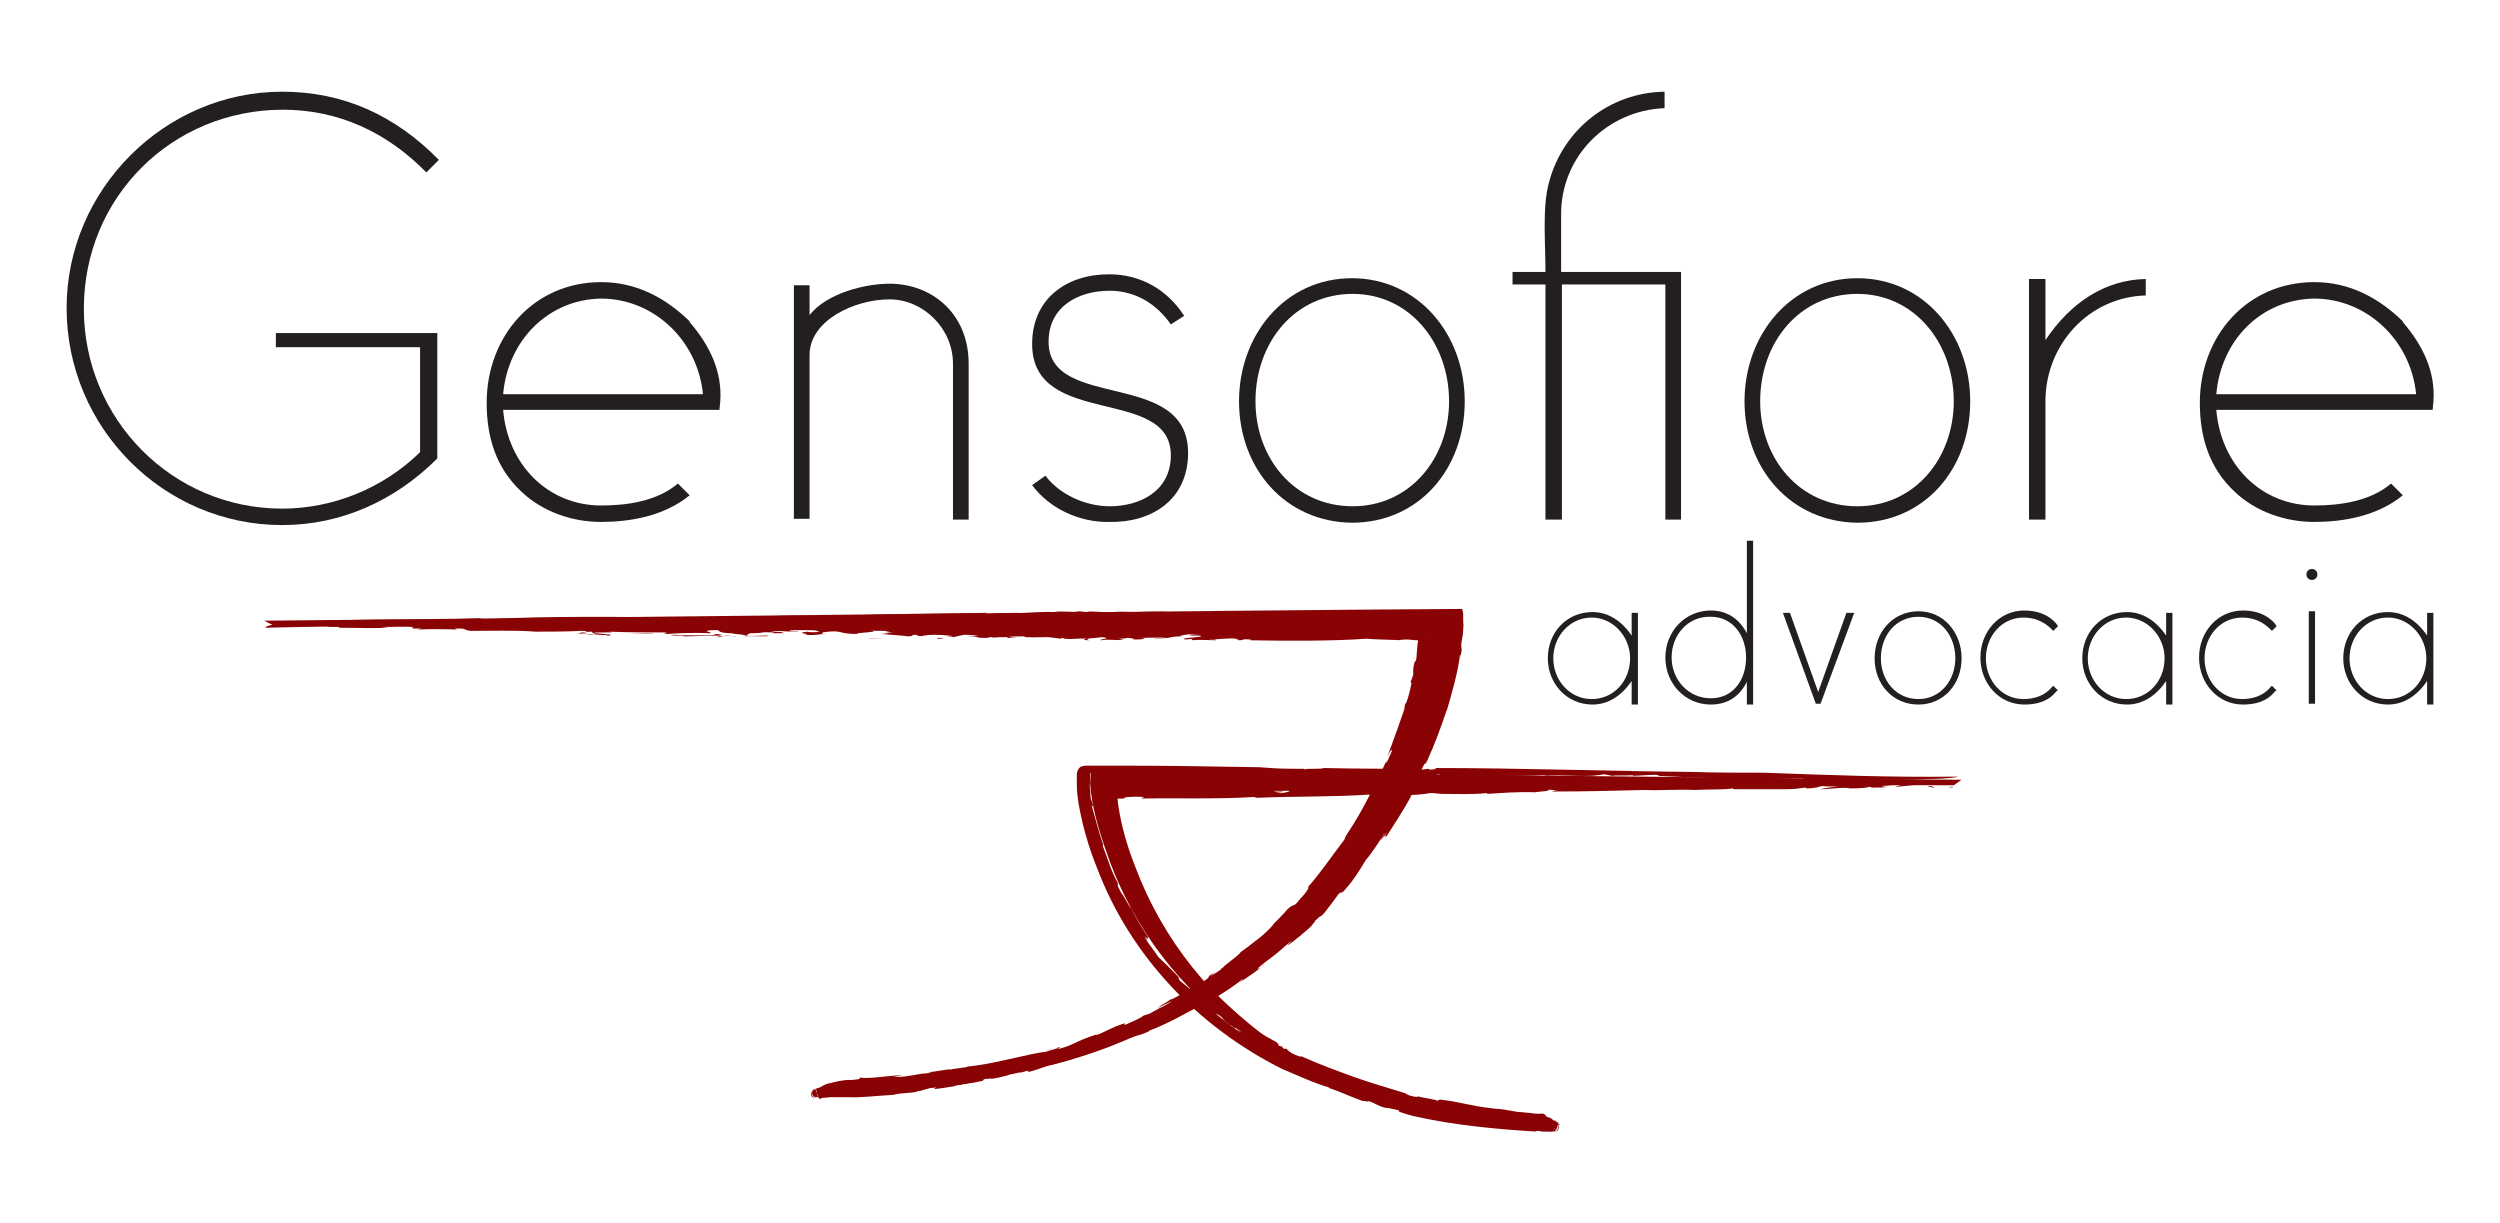 <?xml version="1.0" encoding="utf-8"?>
<!-- Generator: Adobe Illustrator 22.0.0, SVG Export Plug-In . SVG Version: 6.00 Build 0)  -->
<svg version="1.1" id="Layer_1" xmlns="http://www.w3.org/2000/svg" xmlns:xlink="http://www.w3.org/1999/xlink" x="0px" y="0px"
	 viewBox="0 0 319 156" style="enable-background:new 0 0 319 156;" xml:space="preserve">
<style type="text/css">
	.st0{fill:#231F20;}
	.st1{fill:none;}
	.st2{fill:#8A0304;}
</style>
<g>
	<g>
		<path class="st0" d="M8.5,39.3C8.5,24.2,21,11.7,36,11.7c7.8,0,14.4,3,20,8.7l-1.6,1.6c-5.1-5.2-11.3-8-18.3-8
			c-14.1,0-25.4,11.1-25.4,25.4c0,14.1,11.3,25.5,25.3,25.5c6.5,0,12.9-2.6,17.6-7.2V44.3H35.2v-1.8h20.6v16
			C50.4,63.9,43.5,67,36,67C20.9,67,8.5,54.6,8.5,39.3z"/>
		<path class="st0" d="M91.8,52.3H64.2c0.6,7.1,5.8,12.2,12.5,12.2c3.2,0,7.1-0.5,9.8-2.8l1.5,1.5c-3.3,2.7-7.7,3.4-11.3,3.4
			c-3.7,0-7.5-1.3-10.2-3.9c-3.2-3-4.4-6.9-4.4-11.3c0-8.5,6-15.4,14.6-15.4c4.4,0,8.1,1.9,11.3,5v0.1c2.6,3,4.2,6.4,3.9,10.2
			L91.8,52.3z M64.2,50.3h25.5c-0.7-7-6.4-12.2-13-12.2C70,38.2,64.8,43.4,64.2,50.3z"/>
		<path class="st0" d="M121.6,66.3V46.4c0-4.5-3.8-8.2-8.1-8.2c-4.5,0-10.2,2.7-10.2,7.1v20.9h-2V36.4h2v3.8c2.3-2.9,7.3-4,10.2-4
			c5.4,0,10.1,3.8,10.1,10.2v19.9H121.6z"/>
		<path class="st0" d="M131.7,61.9l1.7-1.2c1.8,2.4,5.1,3.9,8.2,3.9c3.8,0,7.8-1.9,7.8-6.5c0-8.9-17.7-3.4-17.7-14.2
			c0-5.8,4.4-8.9,9.8-8.9c4,0,7.4,1.9,9.6,5.3l-1.7,1.1c-1.8-2.6-4.5-4.3-7.8-4.3c-4,0-7.8,2-7.8,6.5c0,8.9,17.8,3.4,17.8,14.2
			c0,6-4.7,8.9-10,8.8C137.8,66.7,133.9,64.9,131.7,61.9z"/>
		<path class="st0" d="M158.1,51.2c0-8.5,5.9-15.7,14.4-15.7c8.5,0,14.4,7.2,14.4,15.7c0,8.7-5.9,15.5-14.4,15.5
			C164,66.6,158.1,59.8,158.1,51.2z M160.2,51.2c0,7.3,5,13.4,12.4,13.4c7.3,0,12.3-6.1,12.3-13.4c0-7.4-5-13.7-12.3-13.7
			C165.2,37.5,160.2,43.7,160.2,51.2z"/>
		<path class="st0" d="M212.5,66.3v-30h-13.2v30h-2.1v-30H193v-1.6h4.2c0-2-0.1-3.9-0.1-5.8c0-2.1,0.1-4.1,0.6-5.8
			c1.8-6.6,7.7-11.3,14.7-11.4v2.1c-7.4,0.3-13.2,6.2-13.2,13.5v7.4h15.3v31.6H212.5z"/>
		<path class="st0" d="M222.6,51.2c0-8.5,5.9-15.7,14.4-15.7c8.5,0,14.4,7.2,14.4,15.7c0,8.7-5.9,15.5-14.4,15.5
			C228.5,66.6,222.6,59.8,222.6,51.2z M224.6,51.2c0,7.3,5,13.4,12.4,13.4c7.3,0,12.3-6.1,12.3-13.4c0-7.4-5-13.7-12.3-13.7
			C229.6,37.5,224.6,43.7,224.6,51.2z"/>
		<path class="st0" d="M261,66.3h-2.1V35.6h2.1v7.8c3.2-4.8,7.6-7.7,12.8-7.8v2.1c-7.3,0.2-12.8,6.3-12.8,13.5V66.3z"/>
		<path class="st0" d="M310.4,52.3h-27.6c0.6,7.1,5.8,12.2,12.5,12.2c3.2,0,7.1-0.5,9.8-2.8l1.5,1.5c-3.3,2.7-7.7,3.4-11.3,3.4
			c-3.7,0-7.5-1.3-10.2-3.9c-3.2-3-4.4-6.9-4.4-11.3c0-8.5,6-15.4,14.6-15.4c4.4,0,8.1,1.9,11.3,5v0.1c2.6,3,4.2,6.4,3.9,10.2
			L310.4,52.3z M282.8,50.3h25.5c-0.7-7-6.4-12.2-13-12.2C288.5,38.2,283.4,43.4,282.8,50.3z"/>
	</g>
	<g>
		<path class="st0" d="M208.2,89.8v-2.9c-1.3,1.9-3,3-5,3c-3.3,0-5.7-2.7-5.7-5.9c0-3.3,2.4-5.9,5.7-5.9c2,0,3.7,1.1,5,3v-2.9h0.8
			v11.7H208.2z M198.2,84c0,2.8,2.1,5.2,4.9,5.2c2.8,0,4.9-2.3,4.9-5.2c0-2.8-2.2-5.2-4.9-5.2C200.3,78.8,198.2,81.2,198.2,84z"/>
		<path class="st0" d="M222.9,89.8V87c-1,2-2.6,2.9-4.6,2.9c-3.3,0-5.8-2.7-5.8-6c0-3.3,2.5-6,5.8-6c2,0,3.6,1,4.6,2.9V69h0.8v20.9
			H222.9z M213.3,83.9c0,2.8,2.1,5.2,5,5.2c2.9,0,4.5-2.4,4.5-5.2c0-2.8-1.7-5.2-4.5-5.2C215.4,78.6,213.3,81,213.3,83.9z"/>
		<path class="st0" d="M232.3,89.8h-0.6l-4.2-11.6h0.9l3.6,10.1l3.6-10.1h1L232.3,89.8z"/>
		<path class="st0" d="M239.2,84c0-3.3,2.3-6,5.6-6c3.3,0,5.5,2.8,5.5,6c0,3.3-2.3,5.9-5.5,5.9C241.5,89.9,239.2,87.3,239.2,84z
			 M240,84c0,2.8,1.9,5.2,4.8,5.2c2.8,0,4.7-2.4,4.7-5.2c0-2.9-1.9-5.3-4.7-5.3C241.9,78.7,240,81.1,240,84z"/>
		<path class="st0" d="M262.4,88.2c-1,1.3-2.5,1.7-4.1,1.7c-3.2,0-5.6-2.7-5.6-6c0-3.3,2.4-6,5.6-6c1.6,0,3.1,0.5,4.1,1.7l0.2,0.3
			l-0.6,0.6l-0.2-0.2c-1-1-2.2-1.5-3.6-1.5c-2.8,0-4.8,2.4-4.8,5.2c0,2.8,2,5.2,4.8,5.2c1.3,0,2.7-0.4,3.6-1.5l0.2-0.2l0.6,0.6
			L262.4,88.2z"/>
		<path class="st0" d="M276.4,89.8v-2.9c-1.3,1.9-3,3-5,3c-3.3,0-5.7-2.7-5.7-5.9c0-3.3,2.4-5.9,5.7-5.9c2,0,3.7,1.1,5,3v-2.9h0.8
			v11.7H276.4z M266.4,84c0,2.8,2.1,5.2,4.9,5.2c2.8,0,4.9-2.3,4.9-5.2c0-2.8-2.2-5.2-4.9-5.2C268.5,78.8,266.4,81.2,266.4,84z"/>
		<path class="st0" d="M290.3,88.2c-1,1.3-2.5,1.7-4.1,1.7c-3.2,0-5.6-2.7-5.6-6c0-3.3,2.4-6,5.6-6c1.6,0,3.1,0.5,4.1,1.7l0.2,0.3
			l-0.6,0.6l-0.2-0.2c-1-1-2.2-1.5-3.6-1.5c-2.8,0-4.8,2.4-4.8,5.2c0,2.8,2,5.2,4.8,5.2c1.3,0,2.7-0.4,3.6-1.5l0.2-0.2l0.6,0.6
			L290.3,88.2z"/>
		<path class="st0" d="M294.3,73.3c0-0.4,0.3-0.7,0.7-0.7c0.4,0,0.7,0.3,0.7,0.7c0,0.4-0.3,0.7-0.7,0.7
			C294.6,74,294.3,73.7,294.3,73.3z M294.6,89.8V78h0.8v11.8H294.6z"/>
		<path class="st0" d="M309.7,89.8v-2.9c-1.3,1.9-3,3-5,3c-3.3,0-5.7-2.7-5.7-5.9c0-3.3,2.4-5.9,5.7-5.9c2,0,3.7,1.1,5,3v-2.9h0.8
			v11.7H309.7z M299.8,84c0,2.8,2.1,5.2,4.9,5.2c2.8,0,4.9-2.3,4.9-5.2c0-2.8-2.2-5.2-4.9-5.2C301.9,78.8,299.8,81.2,299.8,84z"/>
	</g>
	<g>
		<g>
			<g>
				<g>
					<path class="st1" d="M184.2,80.4c0,0-4,56.3-78,58.5"/>
				</g>
				<g>
					<g>
						<path class="st2" d="M184.5,80.7c0-0.4-0.1,0.2,0-0.3C184.5,80.5,184.5,80.5,184.5,80.7z"/>
					</g>
					<g>
						<path class="st2" d="M107.6,139c1.2-0.4,2.9-0.1,4.3-0.5c0.2,0,0,0.2,0.3,0.1c1.3-0.4,3.4-0.4,5.1-0.4l-0.1,0.1
							c0.3,0,0.7-0.2,1-0.2c0,0-0.1,0.1,0,0.1c0.1-0.1,0.6-0.1,0.7-0.2c0.1,0,0.1,0.1,0.3,0.2l0.2-0.2c0.5-0.4,1.3-0.2,1.9-0.4
							c0,0-0.1,0.1,0,0.1c1.1-0.3,2.5-0.6,3.8-0.9c0,0.1-0.1,0.2,0,0.2c0-0.1,0.4-0.3,0.8-0.4c0.2,0.1,0.6-0.2,1-0.2l0,0
							c0.3-0.2,0.5,0,0.7-0.2l0.2,0.1c0.1-0.2,0.4,0,0.7-0.1l0,0c0.2-0.1,0.4,0,0.6-0.1l0,0c0.5-0.2,0.8-0.1,0.7-0.3
							c0.2,0.1-0.5,0.2-0.2,0.3c1.6-0.5,3.2-0.9,4.9-1.4c0.2,0,0.3,0,0.4,0c0.1-0.1,0.6-0.2,0.7-0.3c-0.1,0,0.1,0,0.2,0
							c0.3,0,0.3-0.3,0.6-0.3c-0.1,0.1-0.1,0.1-0.1,0.2c0.2-0.2,0.6-0.3,0.9-0.4c0,0-0.1,0.1-0.1,0.1c0.3-0.2,0.6-0.2,0.9-0.4
							l-0.1,0.1c0.5-0.1,0.1-0.2,0.5-0.3c-0.1,0.1,0,0.1-0.1,0.1c0.4-0.3,1-0.5,1.4-0.7c0,0,0,0,0,0c0.4-0.2,0.9-0.3,1.3-0.5
							c0.2,0,0,0.2,0.5,0c-0.1-0.2,0.7-0.4,0.4-0.5c0.4-0.1,1-0.3,1.3-0.4c-0.1,0.1,0.3,0.1,0,0.3l0.3,0c0,0.1-0.3,0.1-0.1,0.1
							c0.2-0.1,0.6-0.3,0.7-0.4c0.2-0.2,0.4-0.5,0.9-0.8c-0.2,0.2,0.2,0.1,0.1,0.2l0.5-0.6c0.2-0.1,0.1,0.1,0.3,0
							c0,0,0.1-0.1,0.1-0.2c0.1,0,0.6-0.3,0.8-0.2c0.1,0-0.2,0.1,0,0.1c0.3-0.1,0.3-0.2,0.6-0.3l0,0c0.2-0.1,0.5-0.3,0.3-0.3
							c-0.1,0.1,0.1,0.1-0.1,0.1c0.1-0.2,0.4-0.3,0.7-0.5c-0.1,0.1,0,0.1-0.1,0.2c0.3-0.3,0.7-0.6,1.1-0.8c0-0.1-0.1,0.2-0.2,0.2
							c0.6-0.2,1-0.7,1.6-0.8c-0.1,0.1-0.1-0.1-0.1-0.1c0.3-0.1,0.3,0,0.5-0.1c0,0.1,0.2-0.1,0.4-0.2c0.1-0.1,0.1,0-0.1,0.1
							c0.2-0.2,1.1-0.8,1.7-1c0,0,0.2-0.3,0.4-0.4l0,0.1c0.2,0,0.4-0.3,0.5-0.2c0.2-0.3-1,0.7-0.7,0.4c0.1,0,0.4-0.5,0.4-0.3
							c0.2-0.2,0.4-0.4,0.7-0.5c-0.1,0-0.1,0.3,0.1,0.1c0.3-0.2,0.1-0.1,0.3-0.3l0.2-0.1c0-0.1,0.3-0.2,0.1-0.2
							c0.1,0.1,0.5-0.4,0.5-0.2l0,0.2c0.1-0.1,0.2-0.3,0.2-0.4c0,0,0.1,0,0.1,0c-0.1-0.2,0.4-0.2,0.4-0.5c0.4-0.1,0.8-0.5,1-0.5
							c0.2-0.2,0.4-0.4,0.7-0.6c0,0.1-0.1,0.1-0.1,0.2c0.2-0.1,0.2-0.1,0.3-0.3c0,0,0.4-0.1,0.6-0.2c0.2-0.2,0-0.3,0-0.3
							c0.3,0,0.6-0.6,0.9-0.6c-0.1,0.1-0.3,0.3,0,0.2c0.3,0,0.3-0.4,0.7-0.6l-0.2-0.1c0.2,0,0.4-0.5,0.5-0.3
							c0.1-0.1,0.4-0.3,0.3-0.4c0.6-0.3,1.2-1.1,1.8-1.2c0.1-0.1,0.3-0.2,0.2-0.3c-0.2,0-0.1,0.2-0.2,0.2c0.1-0.1,0-0.1,0-0.1
							c0.2-0.1,0.3-0.2,0.3,0c0.4-0.2,0.2-0.6,0.7-0.9c0,0.1,0.1,0.1,0.2-0.1l0.2-0.3c0.3-0.2,0.3,0,0.4,0.1
							c0.1-0.2,0.3-0.3,0.3-0.5l0.3-0.1c-0.2,0,0.1-0.2,0.1-0.3l0,0.1c0.1,0,0.2-0.2,0.3-0.3c-0.1,0-0.3,0.1-0.4,0.2
							c0-0.1,0.2-0.2,0.2-0.4c0.1,0.1,0.3-0.2,0.4-0.3c0.2-0.1,0.1-0.2,0.1-0.3c0,0,0.2-0.2,0.2,0c0,0.1-0.1,0.1-0.2,0.2
							c0.1-0.1,0.2,0,0.3-0.2c0.1-0.2-0.2-0.1,0.1-0.4c0,0.1,0,0.1,0,0.2l0.3-0.2l-0.1-0.1c0.1,0,0,0,0.1,0c0-0.2,0.3-0.4,0.3-0.6
							c0.1-0.1,0.3-0.2,0.4-0.3l0,0c0.2-0.1,0.3-0.3,0.4-0.5l0,0c0.1-0.1,0.3-0.3,0.3-0.4c0.3-0.2,0.4,0.2,0.5-0.1
							c0.2-0.2,0.1-0.5,0-0.4c0.4-0.3,0.6-0.9,1.1-1.2c0-0.1,0-0.1,0-0.2c0.5-0.6,0.9-1.3,1.5-1.7c-0.1,0.2,0.1,0.1,0.1,0.1
							c0-0.2,0.2-0.1,0.1-0.3c-0.1,0-0.1-0.1-0.3,0.1c0.2-0.4,0.7-0.9,0.9-1.1c-0.1,0.1-0.1,0,0-0.1c0.1,0.1,0.3-0.1,0.4-0.4
							l-0.1-0.1l0.2-0.1c0-0.1-0.1-0.2,0.1-0.4c0,0,0.1,0,0.1,0c0.1-0.3,0.2-0.6,0.4-0.8l0.3-0.1c0.1-0.1,0.1-0.3,0-0.2
							c0.4-0.3,0.5-0.6,0.7-0.7c0.2-0.9,0.8-1.9,1.4-2.7l0,0.1c0.2-0.2,0-0.2,0.1-0.3c0,0.1,0.2-0.1,0.2,0.1
							c0.3-0.3,0.1-0.5,0.2-0.7c-0.1-0.1,0,0.2-0.1,0.1c0-0.1,0.3-0.4,0.2-0.5c0.1-0.1,0.2,0.1,0.2,0.1l0-0.2c0.3-0.2,0,0.7,0.3,0.6
							l0.1-0.2c0.2-0.1-0.1,0.6,0.2,0.1c0.1-0.2,0-0.5-0.2-0.4c0.2-0.4-0.2-0.4,0.1-0.8c0.1-0.1-0.2,0.4,0,0.3
							c0.2-0.2,0.2-0.5,0.3-0.6c-0.2,0.2-0.2-0.1-0.1-0.2c0.2-0.2,0,0.2,0.2-0.1c0-0.1,0.1-0.4-0.1-0.2c-0.1-0.2,0.2-0.3,0.2-0.6
							c0.2,0,0.1,0.5,0.4,0.2c-0.1,0,0.1-0.5-0.2-0.4c0.1-0.1,0.2-0.1,0.2,0c0.2-0.2,0-0.6,0.3-0.5l-0.1-0.1c0.1,0,0.1-0.1,0.3-0.2
							c0.1-0.2,0.1-0.7,0.3-0.6c0-0.1,0.2-0.5,0-0.4c-0.2,0.2-0.1,0.3-0.3,0.4c0.2-0.1,0.2-0.4,0.2-0.5l0.1,0c0-0.1,0.1-0.3,0.1-0.4
							c0,0.1,0.1,0.1,0.1,0l-0.1-0.1c0.1-0.4,0.2,0,0.4-0.4l0,0.3c0-0.1,0.2-0.1,0.2-0.3c-0.1-0.1-0.1-0.3-0.2-0.4
							c0.1-0.2,0.2,0,0.1-0.3l0,0.3c0,0.1,0.2-0.1,0.4-0.4c0-0.2,0-0.5-0.2-0.3c0.1-0.1,0.2-0.3,0.2-0.2c0.1-0.3-0.1,0-0.1-0.3
							c0.1-0.1,0.4-0.4,0.5-0.5l0.1,0.3l0.1-0.2c0,0.3,0.2-0.1,0.2,0.1c0.1-0.1,0.1-0.3,0.1-0.4c-0.4,0.3-0.1-0.5-0.4-0.5
							c0.1-0.5,0.6-0.1,0.5-0.8c-0.1,0.1-0.1-0.2-0.2,0.1c0.1-0.3-0.1-0.3,0.1-0.6c0,0.3,0.3-0.2,0.3,0.2c-0.1-0.1-0.1,0.2-0.1,0.3
							c0.1-0.1,0.2,0.1,0.3-0.2c0.1-0.2,0.2-0.5,0-0.5c-0.1,0-0.1,0.3-0.2,0.1c0.1-0.4,0.3-0.4,0.1-0.6c-0.1,0.3-0.2,0.3-0.3,0.2
							l0.1-0.3l0.1,0.1c0.2-0.4-0.1-0.2,0.1-0.6l0.2-0.2c0.1,0.2-0.3,0.6,0,0.6c0.1-0.3,0-0.4,0.2-0.7l0,0.2c0-0.1,0.4-0.1,0.3-0.6
							c0-0.2-0.1-0.1-0.1-0.1c0.1-0.5,0.1-0.6,0.2-1c0.1,0.1,0.2-0.5,0.3-0.1c-0.1,0.1-0.4,0.8-0.3,1c0.2-0.1-0.2,0.4,0,0.5
							c0.1-0.4,0.3-0.3,0.5-0.3c0-0.1,0-0.2,0-0.3c-0.1-0.1-0.1,0.1-0.3,0c0.2-0.4,0.2-0.9,0.2-1.1c0.1-0.1,0.2,0,0.2,0.1
							c0.1-0.5,0.3-1.1,0.5-1.5c-0.3,0.3,0.1-0.6-0.1-0.4c-0.1,0.2-0.3,0.4-0.4,0.3c0.1-0.2,0.1,0,0.1,0c-0.1-0.2,0.3-0.3,0.2-0.5
							c-0.1,0.5,0.2,0.2,0.3,0.3c0-0.4,0.1,0,0.2-0.3c0-0.4,0.1-0.8,0.1-1.2c0.3-0.4,0.3-1.2,0.4-1.6c0.1-0.2,0.3,0,0.4-0.3
							c0.1-0.3-0.2,0.2-0.1-0.2l0,0c0-0.1,0.3-0.8,0-0.9l0.2,0.2c0-0.1,0-0.2,0-0.2c0.1,0,0.1-0.1,0.1,0.1c0.2-0.2,0.1-0.6,0.1-0.8
							l-0.1,0.2c0-0.5,0.2-0.8,0.2-1.3l0.1,0l0-0.3c0.1,0.1,0.2-0.2,0.1-0.3l0.2,0.8c-0.1,0.2-0.1-0.2-0.2-0.1
							c-0.1,0.1-0.2,0.5-0.1,0.6c0-0.2,0-0.2,0-0.3c0.2,0,0.1,0.2,0.2,0.4c0-0.1,0.1-0.2,0-0.2c0,0.2,0,0.4,0,0.7
							c0-0.2-0.1,0.1-0.1,0c0.1,0,0.1,0.3,0,0.7c-0.2,0.2,0,0.7-0.2,1.1c-0.1-0.2-0.2-0.4-0.2-0.7c-0.1,0.2-0.1,0.3-0.2,0.5
							c0.1,0.1,0.2,0.3,0.2,0.6l-0.1,0c0,0.3,0.1,0.3,0,0.7c-0.2,0.7-0.4,1.3-0.5,1.8l-0.1,0c0.1,0.3-0.2,1-0.2,1.4
							c-0.3,0.6-0.3,1.4-0.6,1.7c-0.3,1.1-0.5,2.1-1,3.3l-0.1-0.2c0,0.2-0.1,0.1-0.2,0.3c0.2-0.2,0,0.3,0.1,0.5
							c-0.3,0.5-0.4,1.2-0.5,1.6l-0.1,0c0,0.5-0.4,1-0.7,1.5c-0.1,0-0.2,0.1-0.3,0.3c0,0.4-0.1,0.5-0.2,1c-0.1,0.3-0.4,0.8-0.7,1.1
							c-0.4,1.3-1.2,2.4-1.7,3.7l-0.2,0c-0.4,1.3-1.5,2.6-2.1,3.6l-0.1-0.2c-0.2,0.3-0.4,0.7-0.2,0.7c-0.3,0.3-0.4,0.8-0.7,0.9
							c-0.2,0.3-0.2,0.4-0.3,0.7c-0.5,0.5-0.6,0.8-1,1.3l0.1-0.1c0-0.1-0.1-0.1-0.2,0c-0.1,0.2-0.6,0.7-0.3,0.7
							c-0.6,0.5-1,1.4-1.6,1.8c0.1,0,0,0.1,0,0.2c-0.4,0.5-1,0.9-1.2,1.4c-0.1,0.1,0-0.2-0.2,0c-0.1,0.1,0.1,0.1,0,0.2
							c-0.6,0.9-1.6,1.5-2.2,2.2c-1.1,1.3-2.5,2.4-3.7,3.5l0-0.1c-0.3,0.5-1.1,0.7-1.3,1.2c-0.1,0-0.4,0.3-0.4,0.2
							c-0.3,0.4-1,0.6-1.4,1.2c0,0,0.1-0.1,0.1-0.1c-0.6,0.3-0.9,0.7-1.5,1.1c0-0.1,0.1-0.1,0.1-0.2c-0.3,0.1-0.4,0.5-0.6,0.4
							c-0.1,0.1,0,0.2,0,0.1c-1.2,0.8-2.5,1.7-3.7,2.6c-1,0.4-0.3-0.3-0.9,0.3c-0.1,0,0,0.1,0,0.1c-0.3,0.2-0.6,0-0.7,0.3
							c0.2,0.1-0.1,0.1-0.1,0.2c-0.6,0.3-0.8,0.2-1.2,0.5l0-0.1c-0.4,0.5-1.1,0.7-1.5,1.2c-3,1.6-6,3-9.1,4.2
							c-3.1,1.1-6.1,2.1-9.4,2.8c-0.8,0-0.9,0-1.7,0.3c0,0,0.1-0.1,0-0.1c0,0.2-0.6,0.1-0.6,0.3c-1.2,0.2-2.3,0.5-3.5,0.7
							c0.2-0.1,0.3-0.2,0-0.1l-0.2,0.1l0,0c-0.2,0.1-0.3,0.2-0.1,0.2c-3.1,0.7-6.3,0.8-9.3,1.2c-0.7,0-1.8,0.2-2.6,0.3
							c-2.4,0-4.5-0.1-6.9,0.1C106.3,139.6,106.6,139.1,107.6,139z"/>
					</g>
					<g>
						<path class="st2" d="M184.5,81.1c-0.1,0.1-0.2,0.3-0.3,0.1C184.3,81.2,184.4,81.1,184.5,81.1z"/>
					</g>
					<g>
						<path class="st2" d="M182.2,88.1c0,0-0.1,0.1-0.1,0.1c0-0.1,0-0.2,0-0.2C182.1,88.1,182.2,88.1,182.2,88.1z"/>
					</g>
					<g>
						<path class="st2" d="M181.6,89.9c-0.1,0,0-0.4,0.1-0.7L181.6,89.9z"/>
					</g>
					<g>
						<path class="st2" d="M180.8,91.4c-0.1,0.1-0.1,0.1-0.1-0.1C180.8,91.3,180.8,91.4,180.8,91.4z"/>
					</g>
					<g>
						<path class="st2" d="M180.9,91.6c0,0.1-0.1,0.2-0.2,0.2C180.8,91.9,180.8,91.5,180.9,91.6z"/>
					</g>
					<g>
						<path class="st2" d="M179.4,95c0,0.1,0,0.3-0.1,0.3C179.4,95.3,179.3,94.9,179.4,95z"/>
					</g>
					<g>
						<path class="st2" d="M178.9,96.7c0,0.1-0.1,0.1-0.1,0.1c-0.1,0.1-0.1,0,0-0.1L178.9,96.7z"/>
					</g>
					<g>
						<polygon class="st2" points="159.8,121.6 160,121.5 160,121.6 						"/>
					</g>
					<g>
						<path class="st2" d="M148,129c-0.1,0.1-0.1,0-0.2,0C148,128.9,147.8,129.1,148,129z"/>
					</g>
					<g>
						<polygon class="st2" points="141.3,132.3 141.3,132.3 141.4,132.4 						"/>
					</g>
				</g>
			</g>
			<g>
				<g>
					<path class="st2" d="M35.1,79.9c25.6-0.2,120.7,1.3,146.3,1.1c0.5,0,0.6-0.2,0.6,0.2c-0.1,0.8-0.2,1.6-0.3,2.4
						c-0.6,3.7-1.7,7.4-3,10.9c-4.7,12.8-13.6,23.7-24.9,31.2c-13.5,8.9-29.3,12-45.3,12.6c-1,0-1.9,0.4-2.8,0.6
						c-0.2,0.1-1.6,0.7-1.5,0.7c20.3-0.7,41.7-5.3,58.1-17.9c10.1-7.7,17.7-18.6,21.8-30.6c1.2-3.6,2.3-7.5,2.6-11.3
						c0,0-0.1-2.1-0.1-2.1C163.6,77.8,56.5,79,33.7,79.2"/>
				</g>
				<g>
					<g>
						<path class="st1" d="M35.1,79.9c25.6-0.2,120.7,1.3,146.3,1.1c0.5,0,0.6-0.2,0.6,0.2c-0.1,0.8-0.2,1.6-0.3,2.4
							c-0.6,3.7-1.7,7.4-3,10.9c-4.7,12.8-13.6,23.7-24.9,31.2c-13.5,8.9-29.3,12-45.3,12.6c-1,0-1.9,0.4-2.8,0.6
							c-0.2,0.1-1.6,0.7-1.5,0.7c20.3-0.7,41.7-5.3,58.1-17.9c10.1-7.7,17.7-18.6,21.8-30.6c1.2-3.6,2.3-7.5,2.6-11.3
							c0,0-0.1-2.1-0.1-2.1C163.6,77.8,56.5,79,33.7,79.2"/>
					</g>
					<g>
						<g>
							<path class="st2" d="M36.3,79.6c-1.9,0,1,0.1-1.2,0.1C35.4,79.6,35.7,79.6,36.3,79.6z"/>
						</g>
						<g>
							<path class="st2" d="M40,79.3c6.1-0.4,14.2-0.1,21-0.4c0.8,0-0.2,0.2,1.6,0.1c6.5-0.4,16.8-0.3,24.8-0.2l-0.5,0.1
								c1.5,0,3.4-0.2,5-0.2c0,0-0.5,0.1-0.1,0.1c0.4-0.1,2.9-0.1,3.6-0.2c0.6,0,0.6,0.1,1.4,0.2l0.9-0.1c2.6-0.3,6.2,0,9.7-0.2
								c-0.2,0-0.5,0.1-0.2,0.1c5.6-0.3,12.6-0.3,18.8-0.4c-0.2,0.1-0.5,0.1-0.1,0.2c0.3-0.1,2.2-0.2,3.9-0.2
								c0.8,0.1,2.9-0.2,4.8-0.1l-0.2,0c1.4-0.2,2.2,0.1,3.3-0.1l0.9,0.1c0.6-0.2,2.1,0.1,3.3,0l0,0c1.1-0.1,1.7,0,2.8,0l0.1,0
								c2.5-0.1,3.9,0,3.8-0.1c0.9,0.1-2.4,0.1-1,0.3c8.1-0.2,16.4-0.3,24.6-0.4c0.9,0.1,1.5,0.1,1.7,0.1c0.8,0,3.1-0.1,3.8-0.1
								c-0.3,0,0.5,0.1,1,0.1c1.5,0,1.6-0.2,3.2-0.1c-0.6,0-0.9,0.1-0.6,0.2c1.4-0.1,3.2-0.1,4.9-0.2c-0.3,0-0.7,0-0.6,0.1
								c0.4,0.1,1-0.3,1.1,0.2l0,1.2c0.1,0.8-0.1,1.6-0.1,2.3l0-0.6c-0.4,2.5,0.2,0.8-0.3,2.9c0.1-0.5,0-0.4,0-0.5
								c-0.2,2-1.1,5.2-1.7,7.2c0-0.1,0-0.1,0-0.1c-0.7,2.1-1.5,4.3-2.5,6.5c-0.4,0.8-0.1-0.4-1,1.8c0.3,0-1.8,3.6-0.9,2.4
								c-0.9,1.8-2.7,4.5-3.4,5.6c0.4-0.8-0.7,0.7,0.2-0.7l-0.8,1c0-0.2,0.7-1.1,0.4-0.8c-0.4,0.7-1.8,2.8-2.3,3.3
								c-0.8,1.3-1.5,2.6-3.2,4.4c0.7-0.9-0.6,0.4-0.1-0.3c-0.7,1-1.4,1.9-2.1,2.8c-0.6,0.6-0.2,0-1.1,0.9c0.1,0-0.3,0.4-0.5,0.7
								c-0.2,0.2-2.6,2.3-3,2.4c-0.3,0.2,1-0.9,0.3-0.4c-1.2,1-1.2,1.1-2.4,2h0c-0.8,0.6-2.4,1.8-1.4,1.3c0.6-0.4-0.3,0.1,0.6-0.5
								c-0.5,0.5-2,1.6-3.3,2.4c0.4-0.3,0.4-0.3,0.5-0.5c-1.6,1.3-3.5,2.4-5.5,3.6c0,0.1,0.7-0.6,1-0.7c-2.6,1.4-5.4,3-7.7,3.8
								c0.4-0.2,0.2,0,0.2,0c-1.3,0.6-1.3,0.4-2.2,0.8c-0.1,0-1.1,0.5-2,0.8c-0.5,0.2-0.2,0.1,0.5-0.2c-1.2,0.6-6.3,2.4-9.3,3
								c0.1,0-1.8,0.7-2.5,0.8l0.2-0.2c-0.6,0.1-2.3,0.5-2.5,0.5c-1.4,0.5,5.7-1.5,3.7-0.9c-0.5,0.1-2.7,0.9-2.3,0.6
								c-1.4,0.3-2.7,0.8-4.1,0.9c0.4-0.1,1.1-0.4,0-0.1c-2,0.4-0.6,0.2-2.2,0.5l-1,0.2c0,0.1-1.8,0.3-1,0.3c-0.3,0-2.9,0.5-2.7,0.3
								l0.3-0.2c-0.9,0.1-1.4,0.3-2.1,0.5c-0.1,0-0.4,0-0.3,0c-0.1,0.3-2.1,0.2-3.1,0.5c-1.8,0.1-4.7,0.4-5.5,0.3L106,140l-1.1,0.1
								l-0.6,0l-0.1,0l-0.1,0h0c0,0,0,0-0.2,0c0,0-0.5-0.1-0.4-0.6c0.1-0.4,0.2-0.4,0.2-0.4c0.2-0.2,0.3-0.1,0.4-0.2
								c-0.1,0-0.2,0.1-0.3,0.2l0,0c0,0-0.1,0-0.2,0.2c-0.2,0.7,0.6,0.9,0.5,0.8c0.1,0,0.1,0,0.1,0l0.1,0c0.2,0,0.3,0,0.3-0.1h-0.3
								h-0.2c-0.1,0,0.1,0-0.1,0c0,0-0.3-0.1-0.4-0.5c0-0.3,0.2-0.3,0.2-0.4c0.1-0.1,0.1,0,0.1-0.1l0.1,0c0.2-0.1,0.3-0.2,0.5-0.2
								c0.3-0.1,0.5-0.3,1-0.5c-0.2,0.1,2-0.6,3.2-0.5c1.4-0.1,0.9-0.2,1-0.3c1.3,0.2,3.9-0.3,5.5-0.3c-0.5,0.1-2,0.3-0.9,0.2
								c1.3,0.1,2.6-0.4,4.6-0.5l-0.5-0.1c0.9,0,3-0.5,2.8-0.3c0.7-0.2,2.4-0.3,2.2-0.4c3.4-0.3,8-1.7,10.1-1.9
								c0.5-0.2,1.6-0.4,1.4-0.5c-0.8,0.1-1.1,0.4-1.4,0.4c0.4-0.1,0.5-0.2,0.5-0.2c1-0.2,1.8-0.5,0.9,0c2.3-0.6,2.2-1,5-1.9
								c-0.1,0.1,0.1,0.1,0.9-0.3l1.5-0.7c1.8-0.7,1.1-0.3,1.2-0.2c0.9-0.4,2.1-0.9,2.4-1.2l1.2-0.4c-0.9,0.3,0.7-0.4,1.1-0.7
								l-0.4,0.2c0.2,0,1.2-0.6,1.7-0.9c-0.2,0-1.2,0.6-1.8,0.8c0.4-0.3,1.2-0.7,1.7-1.1c-0.1,0.2,1.5-0.7,2.2-1.2
								c0.8-0.5,0.8-0.7,1.1-0.8c0.1,0,1.3-0.8,0.7-0.3c-0.3,0.2-0.6,0.3-1.1,0.7c0.5-0.3,0.6-0.1,1.6-0.9c0.8-0.6-0.3-0.1,1.2-1
								c-0.4,0.3-0.4,0.4-0.7,0.6c0.5-0.3,1-0.6,1.4-0.9l0-0.1c0.2-0.1,0.1,0,0.2-0.1c0.3-0.4,2.1-1.6,2.3-2
								c0.7-0.5,1.5-1.1,2.1-1.6l-0.1,0.1c0.8-0.6,1.8-1.5,2.3-2.2l0,0c0.4-0.4,1.3-1.3,1.7-1.8c1-0.9,0.6,0,1.6-1.3
								c1-1,1.3-1.8,0.9-1.4c1.7-1.9,3.3-4.3,4.7-6.1c0.2-0.3,0-0.2,0.4-0.8c2.1-3.1,3.8-6.8,5.1-9.5c-0.4,1,0.1,0.1,0.1,0.1
								c0.3-0.8,0.5-1,0.5-1.3c-0.1,0-0.1-0.1-0.6,0.9c0.8-2.1,1.9-5.2,2.3-6.4c-0.2,0.6-0.1,0.1,0-0.4c0.1,0.2,0.6-1.4,0.8-2.6
								l-0.1-0.2l0.3-0.8c0.1-0.5-0.1-0.6,0.2-1.7c0.1-0.1,0.1-0.1,0.2-0.3c0.1-0.6,0.1-1.4,0.2-2.2c0.1-0.2,0-1.1,0.2-0.8
								c0.7,0.8,0.7,0.3,0.6,0.5l-0.4,0c-0.2,0-0.4,0-0.6,0l-1.1-0.1c-0.6,0-1.6,0.1-0.5,0.1c-2.4-0.1-3.9-0.1-4.7-0.2
								c-4.1,0.3-10.1,0.3-14.9,0.2l0.1-0.1c-1.3-0.1-0.7,0.1-1.6,0.1c0.4-0.1-1-0.2,0-0.2c-1.8-0.1-2.4,0.1-3.6,0.1
								c-0.2,0.1,1-0.1,0.7,0.1c-0.2,0-2.5-0.1-2.8,0c-0.5-0.1-0.1-0.2,0.1-0.2l-1.1,0.1c-1.4-0.2,3.1-0.3,1.7-0.5l-1,0
								c-1-0.2,2.7-0.2,0.1-0.2c-1.1,0.1-2.1,0.3-1.1,0.3c-2.3,0-1.1,0.3-3.6,0.3c-0.7-0.1,2,0,1.5-0.1c-1.2-0.1-2.4,0-3.4,0
								c1.2,0.1,0.2,0.2-0.6,0.2c-1.3-0.1,0.8-0.1-1-0.2c-0.3,0.1-2,0.1-0.5,0.2c-0.7,0.2-1.9-0.1-2.9,0.1c-0.6-0.1,1.9-0.3-0.1-0.4
								c0.3,0.1-2.5,0.1-1.4,0.4c-0.8,0-0.9-0.1-0.3-0.2c-1.1-0.1-2.7,0.2-3.1-0.1l-0.4,0.1c-0.3-0.1-0.8-0.1-1.4-0.2
								c-1,0-3.2,0.1-3.1-0.1c-0.3,0-2.6,0-1.7,0.1c1.4,0.1,1.6-0.1,2.4,0.1c-1-0.2-2,0-2.8,0l-0.1-0.1c-0.5,0-1.6,0-1.9,0.1
								c0.4,0,0.2-0.1-0.2-0.1l-0.5,0.1c-2,0-0.5-0.2-2.4-0.2l1.4-0.1c-0.3,0-1-0.1-1.9-0.1c-0.4,0.1-1,0.2-1.3,0.3
								c-1.1,0-0.5-0.1-1.5,0l1.4-0.1c0.2,0-0.9-0.2-2.4-0.2c-0.9,0-2.3,0.2-0.9,0.2c-0.7,0-1.7-0.1-1.2-0.2c-1.6,0,0.2,0.1-1.2,0.2
								c-0.6-0.1-2.4-0.2-3.4-0.3l1.5-0.2l-1,0c1.3-0.1-0.6-0.1,0.1-0.3c-0.7,0-1.5,0-2.1,0c1.9,0.3-2.2,0.3-1.6,0.5
								c-2.7,0-1.7-0.6-4.5-0.2c0.5,0.1-0.9,0.2,0.8,0.2c-1.7,0-1.1,0.2-3.1,0.1c1.4-0.1-1.6-0.2,0.5-0.4c-0.1,0.1,1.2,0.1,1.5,0
								c-0.7-0.1,0.1-0.2-1.6-0.2c-1,0-2.5,0-2.2,0.1c0,0.1,1.6,0,0.9,0.1c-2.1,0-2.4-0.2-3.3,0c1.3,0,1.6,0.1,1.6,0.2l-1.5,0
								l0.3-0.1c-2.4-0.1-0.7,0.1-3.1,0.1L95,81.2c0.6-0.1,3.4,0.1,3-0.1c-1.5,0-2,0.1-3.5,0c0.3,0,0.8,0,1.1,0
								c-0.6,0-1.1-0.3-3.3-0.2C91.2,81,92,81,92,81.1c-2.5,0-3.2,0.1-4.8,0.1c0.3-0.2-2.8,0-1.1-0.2c0.8,0.1,4.4,0.1,5.2,0
								c-0.9-0.2,1.9,0,2.5-0.2c-2,0-1.9-0.2-2.2-0.4c-0.5,0-1.1,0-1.4,0.1c-0.2,0.1,0.5,0.1,0.5,0.3c-2.2-0.1-4.3,0-5.5,0.1
								c-0.7-0.1-0.5-0.2,0.4-0.2c-2.6,0-5.4,0-7.9-0.1c1.6,0.2-2.8,0-1.7,0.2c1.3,0.1,2.5,0.2,1.7,0.3c-0.8,0,0-0.1-0.3-0.1
								c-1.1,0.1-1.6-0.2-2.7,0c2.4,0,0.5-0.2,0.9-0.4c-1.7,0.1,0.1-0.1-1.6-0.1c-1.7,0.1-3.8,0.1-5.7,0.1c-2.4-0.2-6.1-0.1-8.2-0.1
								c-1.1-0.1-0.4-0.3-1.6-0.3c-1.4,0,1.1,0.2-1.1,0.1l0.2,0c-0.6,0-3.9-0.1-4.5,0.1l0.7-0.2c-0.4,0-0.8,0-1.1,0
								c0-0.1-0.5-0.1,0.2-0.2c-1.3-0.1-2.7,0-4.2,0l0.9,0.1c-2.4,0.1-4.1,0-6.4,0l0.1-0.1L41.9,80c0.3-0.1-0.9-0.2-1.7-0.1l3.6-0.3
								c1,0.1-1.1,0.1-0.5,0.2c0.5,0.1,2.7,0.1,3.1,0c-0.8,0-0.9,0-1.5,0c-0.3-0.2,1-0.1,1.6-0.2c-0.4,0-1.1,0-1.1,0
								c0.9-0.1,1.7-0.1,3.1-0.1c-1,0.1,0.5,0.1,0.2,0.1c0.1-0.1,1.5-0.2,3.2-0.1c1.3,0.2,3.3-0.1,5.4,0c-0.8,0.1-1.9,0.2-3.1,0.3
								c1.3,0.1,1.4,0,2.7,0.1c0.6-0.1,1.1-0.3,2.7-0.3l0.1,0.1c1.5,0,1.5-0.2,3.4-0.1c3.3,0.1,6.7,0.1,9.2,0.1l0.1,0.1
								c1.4-0.2,4.7,0,6.6-0.1c3.2,0.1,7,0,8.6,0.2c5.7,0,10.6,0,16.5,0.1l-1,0.1c1.1-0.1,0.7,0.1,1.7,0.1c-1.2-0.1,1.4-0.1,2.2-0.2
								c2.6,0.1,6,0.1,8.3,0l0.1,0.1c2.3-0.2,5.1,0,8.1,0.1c0.3,0,0.9,0.1,1.7,0.1c1.6-0.2,2.4-0.1,4.7-0.2c1.7,0,4.5,0.1,6.2,0.2
								c6.4-0.2,12.9,0,19.5,0l0.5,0.1c6.4-0.2,14.3,0.1,19.8-0.1l-0.5,0.2c1.7,0.1,3.9-0.1,3.5-0.2c0.4,0,0.9,0,1.4,0l0.8,0
								c0.1,0,0.2,0,0.3,0c0,0,0.1,0,0.2,0c0.1,0,0.1,0,0.2,0c0.3,0,0.7,0.3,0.7,0.5c0.1,1.8-0.2,2.1-0.3,2.9
								c-0.4,1.7-0.3,2.2-0.6,3.6c-0.9,3.5-1.4,4.7-2.5,7.9l0.3-0.8c0.1-0.4,0-0.4-0.3,0.4c-0.4,1.2-1.8,4.3-1.1,3.2
								c-1.5,3.3-3.6,7.6-5.8,10.4c0.2-0.2-0.3,0.5-0.4,0.9c-1.8,2.6-4,5.1-5.7,7c-0.4,0.3,0.5-0.7-0.4,0.3
								c-0.5,0.6,0.1,0.1-0.6,0.8c-3.5,3.8-7.8,6.9-11.6,9.4c-6.9,4.6-15.1,7.8-22.7,9.6l0.1-0.1c-2.5,0.8-6.1,1.1-8.1,1.7
								c-0.6,0-2.4,0.3-1.9,0.2c-2.1,0.4-5.9,0.6-8.9,0.9c0.3,0,0.4,0,0.8-0.1c-1.5,0.1-3,0.1-4.4,0.2c-0.6,0-1.3,0.2-2,0.4
								c-0.4,0.1-0.7,0.2-1,0.3l-0.5,0.2l-0.3,0.1c-0.1,0-0.1,0.5-0.5-1.3c0,0.3-0.2-0.5,0.1,0.6c0.2,0.9,0.4,0.8,0.3,0.8
								c0,0,0,0,0.1-0.1l0.3-0.1c0.2-0.1,0.3-0.2,0.4-0.2l-0.4,0.2l-0.2,0.1l-0.1,0c0,0,0,0.1-0.1-0.1c-0.1-0.1,0-0.1,0-0.4
								c-0.1-0.4-0.3-0.1-0.3-0.1c0-1.1,0-0.3,0-0.6l1-0.1c0.7-0.1,1.3-0.1,1.6,0c0.7,0,0.5-0.1,0.1-0.1c7-0.3,14.4-1.3,21.5-2.9
								c5.1-1,0.4,0.4,4.4-0.8c0.3,0,0.2-0.1,0.3-0.1c1.5-0.4,2.5-0.4,3.5-0.9c-0.5,0,0.7-0.3,0.7-0.4c3-0.9,3.7-1,6-2l-0.1,0.1
								c2.7-1.2,5.8-2.6,7.9-3.9c14.5-7.3,25.5-19.6,31-34.4c1.5-3.6,2.6-7.4,3.2-11.1c0.1-0.9,0.3-2,0.3-2.7c0-0.5,0-1-0.1-1.5
								l0-0.3c0.1-0.2-0.1,1.1,0.8,0.3l0.2-0.3c0.1-0.4,0.1,1.8,0.1,0.9h0h0h-0.2l-0.7,0l-5.9,0c-7.8,0.1-15.7,0.2-23.7,0.2
								c-3.8-0.2-4-0.2-8.2,0c0.2,0,0.4,0,0.1-0.1c-0.2,0.2-2.9,0-3.3,0.2c-5.9,0-11.4,0.1-17.5,0.2c1,0,1.4-0.2,0.3-0.1l-1.2,0.1
								l-0.2,0c-0.8,0-1.6,0.1-0.8,0.2c-15.3,0.3-30.4,0.1-45.4,0.3c-3.6,0-8.6,0.1-12.5,0.2c-11.5-0.1-21.8-0.2-33.5,0.1
								C33.7,79.9,35.2,79.4,40,79.3z"/>
						</g>
						<g>
							<path class="st2" d="M38.6,79.6c0.4,0.1,1.7,0.1,0.7,0.2C39.2,79.8,38.5,79.7,38.6,79.6z"/>
						</g>
						<g>
							<path class="st2" d="M74.3,80.7c0,0,0.5,0,0.6,0.1c-0.4,0-0.9,0.1-1.2,0C74.1,80.8,74.1,80.7,74.3,80.7z"/>
						</g>
						<g>
							<path class="st2" d="M83.4,80.8c-0.1,0.1-2.1,0.1-3.2,0.1L83.4,80.8z"/>
						</g>
						<g>
							<path class="st2" d="M91.9,81.2c0.7,0.1,0.5,0.1-0.4,0.1C91.3,81.3,91.7,81.2,91.9,81.2z"/>
						</g>
						<g>
							<path class="st2" d="M92.5,81.1c0.7,0,1.1,0.1,1.4,0.1C93.9,81.1,92.2,81.2,92.5,81.1z"/>
						</g>
						<g>
							<path class="st2" d="M110.9,81.5c0.4,0,1.4-0.1,1.8,0C112.3,81.4,110.6,81.6,110.9,81.5z"/>
						</g>
						<g>
							<path class="st2" d="M119.5,81.4c0.3,0,0.4,0,0.7,0c0.5,0,0,0.1-0.5,0.1L119.5,81.4z"/>
						</g>
						<g>
							<polygon class="st2" points="116.9,137.1 117.8,137 117.7,137.1 							"/>
						</g>
						<g>
							<path class="st2" d="M157.1,125.9c0.8-0.5,0.6-0.3,0.7-0.4C157.1,126,158,125.3,157.1,125.9z"/>
						</g>
						<g>
							<polygon class="st2" points="181.1,98.4 181,98.7 180.9,98.5 							"/>
						</g>
					</g>
				</g>
			</g>
		</g>
	</g>
	<g>
		<g>
			<g>
				<g>
					<path class="st1" d="M140.8,100.5c0,0,2.9,41,56.7,42.6"/>
				</g>
				<g>
					<g>
						<path class="st2" d="M141.1,100.7c-0.1-0.3-0.1,0.2-0.1-0.2C141.1,100.6,141.1,100.6,141.1,100.7z"/>
					</g>
					<g>
						<path class="st2" d="M196.6,142.9c-0.9,0.3-2.1-0.1-3.1,0.1c-0.1,0,0-0.2-0.2-0.2c-1,0.3-2.5-0.1-3.7-0.5l0.1-0.1
							c-0.2-0.1-0.5,0.1-0.7,0.1c0,0,0.1-0.1,0-0.1c-0.1,0.1-0.4,0-0.5,0.1c-0.1-0.1-0.1-0.1-0.2-0.2l-0.2,0.1
							c-0.4,0.3-0.9-0.2-1.4-0.1c0,0,0.1,0,0-0.1c-0.9,0.1-1.9-0.1-2.8-0.2c0,0,0.1-0.1,0.1-0.2c-0.1,0.1-0.4,0.1-0.6,0.1
							c-0.1-0.2-0.4,0-0.7-0.1l0,0c-0.2,0.1-0.3-0.2-0.5,0l-0.1-0.1c-0.1,0.2-0.3-0.2-0.5-0.1v0c-0.2,0-0.2-0.1-0.4-0.1l0,0
							c-0.4,0-0.6-0.2-0.6,0c-0.1-0.2,0.4,0,0.2-0.2c-1.2-0.1-2.4-0.5-3.6-0.8c-0.1-0.1-0.2-0.1-0.2-0.2c-0.1,0-0.4-0.1-0.6,0
							c0,0-0.1-0.1-0.1-0.1c-0.2-0.1-0.3,0.1-0.5,0c0.1,0,0.2,0,0.1-0.1c-0.2,0.1-0.5-0.1-0.7-0.1c0,0,0.1,0,0.1-0.1
							c-0.3,0.1-0.4-0.2-0.7-0.2l0.1-0.1c-0.3-0.2-0.2,0.1-0.5,0c0.1,0,0.1,0,0.1-0.1c-0.3,0.1-0.8-0.2-1.1-0.2l0,0
							c-0.3-0.1-0.6-0.2-1-0.3c-0.1-0.1,0.1-0.2-0.2-0.3c-0.1,0.2-0.6-0.1-0.5,0.1c-0.3-0.1-0.7-0.4-0.9-0.4c0.1,0,0-0.3,0.2-0.2
							l-0.1-0.2c0.1-0.1,0.2,0.1,0.1,0c-0.1,0-0.5-0.1-0.6-0.2c-0.3,0-0.5,0.1-0.9,0c0.2,0,0-0.2,0.1-0.2l-0.6,0.1
							c-0.1,0,0-0.1-0.1-0.2c0,0-0.1,0-0.2,0.1c0,0-0.5-0.2-0.5-0.4c0-0.1,0.2,0.1,0.1-0.1c-0.2-0.1-0.2,0-0.4-0.1l0,0
							c-0.1-0.1-0.4-0.1-0.3,0c0.1,0,0-0.1,0.1,0c-0.1,0-0.4,0-0.6-0.1c0.1,0,0.1,0,0.1-0.1c-0.3,0-0.7-0.1-1-0.2
							c0,0.1,0.2-0.1,0.2,0c-0.4-0.3-0.9-0.3-1.1-0.6c0.1,0,0,0.1,0,0.1c-0.2-0.1-0.1-0.2-0.3-0.2c0-0.1-0.2-0.1-0.3-0.1
							c-0.1,0,0-0.1,0.1,0c-0.2,0-1-0.3-1.3-0.7c0,0-0.3,0-0.4,0l0.1-0.1c-0.1-0.1-0.3-0.2-0.3-0.3c-0.3,0,0.8,0.4,0.5,0.3
							c0-0.1-0.5-0.1-0.3-0.2c-0.2-0.1-0.4-0.1-0.5-0.3c0,0,0.2,0,0.1-0.1c-0.3-0.1-0.1,0-0.3-0.1l-0.2,0c-0.1,0.1-0.2-0.2-0.2,0
							c0-0.1-0.4-0.2-0.3-0.3l0.1-0.1c-0.1-0.1-0.3,0-0.4,0c0,0,0-0.1,0-0.1c-0.1,0.2-0.3-0.2-0.5-0.1c-0.2-0.2-0.6-0.4-0.6-0.6
							c-0.2-0.1-0.4-0.1-0.6-0.3c0.1,0,0.1,0,0.1,0c-0.1-0.1-0.1-0.1-0.3-0.2c0,0-0.2-0.3-0.3-0.4c-0.2-0.1-0.2,0.1-0.3,0.1
							c0-0.3-0.6-0.2-0.6-0.5c0.1,0,0.3,0.1,0.2-0.1c0-0.3-0.4-0.1-0.6-0.4l-0.1,0.2c0-0.2-0.4-0.2-0.3-0.3c-0.1,0-0.2-0.3-0.3-0.1
							c-0.3-0.4-1-0.7-1.1-1.2c-0.1,0-0.2-0.2-0.2-0.1c0,0.2,0.2,0.1,0.2,0.1c-0.1,0-0.1,0-0.1,0c-0.1-0.1-0.2-0.2,0-0.2
							c-0.2-0.3-0.5,0-0.8-0.4c0.1,0,0.1-0.1,0-0.2l-0.3-0.1c-0.2-0.2,0-0.2,0.1-0.3c-0.1-0.1-0.3-0.2-0.4-0.2l0-0.2
							c0,0.2-0.1,0-0.2-0.1l0.1,0c0-0.1-0.1-0.2-0.2-0.2c0,0.1,0.1,0.2,0.1,0.3c-0.1,0-0.2-0.1-0.3-0.1c0.1-0.1-0.1-0.2-0.2-0.3
							c-0.1-0.1-0.2,0-0.2-0.1c0,0-0.2-0.2,0-0.2c0.1,0,0,0.1,0.1,0.1c0-0.1,0-0.2-0.1-0.3c-0.1-0.1-0.1,0.2-0.3-0.1
							c0.1,0,0.1,0,0.2,0l-0.1-0.2l-0.1,0.1c0,0,0,0,0-0.1c-0.1,0-0.3-0.3-0.4-0.2c-0.1-0.1-0.1-0.3-0.2-0.4l0,0
							c-0.1-0.2-0.2-0.3-0.4-0.3l0,0c0-0.1-0.2-0.2-0.3-0.2c-0.1-0.2,0.3-0.3,0-0.4c-0.1-0.2-0.4-0.1-0.4,0
							c-0.2-0.3-0.6-0.6-0.7-0.9c-0.1,0-0.1,0-0.2,0c-0.3-0.5-0.9-0.8-1-1.3c0.1,0.1,0.1-0.1,0.1-0.1c-0.2,0,0-0.2-0.2-0.1
							c-0.1,0.1-0.1,0.1-0.1,0.2c-0.2-0.2-0.6-0.7-0.6-0.9c0,0.1-0.1,0.1-0.1,0c0.1-0.1,0-0.3-0.1-0.4l-0.1,0l0-0.2
							c-0.1,0-0.2,0.1-0.2-0.2l0.1-0.1c-0.2-0.1-0.4-0.3-0.5-0.5l0-0.2c-0.1-0.1-0.2-0.1-0.2,0c-0.1-0.4-0.3-0.6-0.2-0.7
							c-0.6-0.3-1.1-1.1-1.4-1.7l0.1,0c0-0.2-0.2,0-0.2-0.2c0.1,0,0.1-0.2,0.2-0.1c-0.1-0.3-0.3-0.2-0.4-0.4c-0.1,0,0.1,0.1,0,0.1
							c-0.1,0-0.1-0.4-0.3-0.3c0-0.1,0.1-0.1,0.2-0.1l-0.1-0.1c0.1-0.3,0.5,0.3,0.6,0l-0.1-0.1c0.1-0.2,0.3,0.3,0.2-0.1
							c-0.1-0.1-0.4-0.1-0.4,0c-0.2-0.3-0.4,0-0.6-0.3c0-0.1,0.2,0.3,0.2,0.1c0-0.2-0.2-0.3-0.3-0.4c0,0.2-0.2,0.1-0.2,0
							c0-0.2,0.2,0,0.1-0.2c-0.1,0-0.3-0.2-0.2,0c-0.2,0-0.1-0.3-0.3-0.3c0.1-0.1,0.4,0.1,0.3-0.2c-0.1,0.1-0.3-0.3-0.4,0
							c0-0.1,0.1-0.2,0.2-0.1c0-0.2-0.4-0.3-0.2-0.4l-0.1,0c0-0.1,0-0.2,0-0.3c-0.1-0.1-0.4-0.4-0.2-0.4c0,0-0.2-0.3-0.2-0.2
							c0,0.2,0.2,0.2,0.1,0.4c0.1-0.2-0.2-0.3-0.3-0.4l0.1,0c-0.1-0.1-0.1-0.2-0.2-0.2c0.1,0,0.1,0,0.1-0.1l-0.1,0
							c-0.2-0.3,0.2-0.2,0-0.4l0.2,0.2c0,0,0-0.2-0.1-0.3c-0.1,0-0.3,0-0.4-0.1c-0.1-0.1,0.1-0.1-0.1-0.2l0.2,0.1c0,0,0.1-0.2,0-0.4
							c-0.1-0.1-0.3-0.2-0.3,0c0-0.1,0-0.3,0.1-0.2c-0.1-0.2-0.1,0.1-0.2-0.1c0-0.1,0-0.4,0-0.6l0.2,0.1l-0.1-0.1
							c0.2,0.1,0.1-0.1,0.2-0.1c0-0.1-0.1-0.2-0.2-0.3c-0.1,0.4-0.4-0.2-0.6,0c-0.2-0.4,0.4-0.4-0.1-0.7c0,0.1-0.3,0-0.1,0.2
							c-0.1-0.2-0.3-0.1-0.3-0.4c0.2,0.2,0.1-0.3,0.4,0c-0.1,0,0,0.2,0.1,0.2c0-0.1,0.2-0.1,0.1-0.3c-0.1-0.1-0.2-0.3-0.3-0.3
							c-0.1,0.1,0.1,0.2-0.1,0.2c-0.2-0.3,0-0.4-0.2-0.4c0.1,0.2,0,0.3-0.1,0.3l-0.1-0.2l0.1,0c-0.1-0.4-0.2,0-0.3-0.4l0.1-0.2
							c0.2,0,0.1,0.5,0.3,0.4c-0.1-0.2-0.2-0.3-0.2-0.5l0.1,0.1c0-0.1,0.2-0.3,0-0.5c-0.1-0.1-0.1,0-0.2,0c-0.1-0.3-0.3-0.4-0.4-0.7
							c0.2,0-0.1-0.4,0.1-0.2c-0.1,0.1,0.1,0.7,0.3,0.7c0.1-0.2,0.1,0.3,0.3,0.3c-0.1-0.3,0.1-0.3,0.2-0.4c0-0.1-0.1-0.1-0.1-0.2
							c-0.1,0-0.1,0.1-0.2,0.1c-0.1-0.3-0.2-0.6-0.4-0.8c0-0.1,0.2-0.1,0.2,0c-0.2-0.4-0.3-0.8-0.3-1.1c-0.1,0.3-0.2-0.4-0.3-0.2
							c0,0.2-0.1,0.4-0.2,0.3c0-0.1,0.1,0,0.1-0.1c-0.1-0.1,0.1-0.3-0.1-0.4c0.2,0.3,0.3,0,0.4,0c-0.2-0.2,0.1,0,0-0.3
							c-0.1-0.2-0.3-0.5-0.4-0.8c0.1-0.4-0.2-0.9-0.3-1.2c0-0.2,0.2-0.1,0.2-0.3c0-0.2-0.2,0.2-0.1-0.1l0,0c-0.1-0.1,0-0.6-0.3-0.6
							l0.2,0.1c0-0.1-0.1-0.1-0.1-0.1c0.1,0,0.1-0.1,0.2,0c0.1-0.2-0.1-0.4-0.1-0.6l-0.1,0.1c-0.2-0.3-0.1-0.6-0.2-0.9l0.1,0
							l-0.1-0.2c0.1,0,0.2-0.2,0.1-0.3l0.3,0.5c0,0.2-0.2-0.1-0.3,0c-0.1,0.1,0,0.4,0.1,0.4c0-0.1,0-0.1-0.1-0.2
							c0.1-0.1,0.2,0.1,0.3,0.2c0-0.1,0-0.2,0-0.2c0.1,0.1,0.1,0.2,0.2,0.4c-0.1-0.1-0.1,0.1-0.1,0c0.1,0,0.2,0.2,0.2,0.4
							c-0.1,0.2,0.2,0.5,0.2,0.8c-0.2-0.1-0.3-0.2-0.4-0.4c0,0.2,0,0.2,0,0.4c0.1,0.1,0.3,0.1,0.4,0.3l-0.1,0
							c0.1,0.2,0.2,0.2,0.3,0.5c0.1,0.5,0.2,1,0.3,1.3l-0.1,0c0.3,0.1,0.3,0.7,0.4,0.9c0,0.5,0.4,1,0.3,1.2c0.3,0.8,0.6,1.4,0.9,2.3
							l-0.2-0.1c0.2,0.1,0,0.1,0,0.3c0-0.2,0.2,0.1,0.3,0.2c0,0.4,0.3,0.8,0.6,1.1l-0.1,0.1c0.3,0.2,0.3,0.7,0.5,1.1
							c0,0.1-0.1,0.2,0,0.3c0.2,0.1,0.3,0.3,0.5,0.5c0.1,0.2,0.2,0.6,0.3,0.9c0.6,0.7,1,1.6,1.6,2.4l-0.1,0.1
							c0.7,0.7,1.1,1.8,1.7,2.4l-0.2,0c0.1,0.2,0.4,0.4,0.5,0.3c0.1,0.2,0.4,0.5,0.4,0.7c0.1,0.2,0.3,0.2,0.4,0.4
							c0.3,0.5,0.4,0.6,0.7,1l-0.1-0.1c-0.1,0-0.1,0-0.1,0.1c0.2,0.1,0.4,0.6,0.4,0.3c0.2,0.5,0.9,0.9,1,1.4c0-0.1,0.1,0,0.2,0
							c0.3,0.3,0.5,0.8,0.8,1c0,0.1-0.2,0,0,0.1c0.1,0.1,0.1-0.1,0.2,0c0.6,0.5,0.9,1.2,1.4,1.6c1,0.7,1.8,1.7,2.7,2.4l0,0
							c0.4,0.1,0.6,0.7,1,0.7c0,0.1,0.3,0.2,0.1,0.3c0.3,0.1,0.6,0.6,1.1,0.8l-0.1,0c0.3,0.4,0.7,0.5,1,0.8c0,0-0.1-0.1-0.2,0
							c0.1,0.2,0.5,0.1,0.4,0.3c0.1,0.1,0.1-0.1,0.1-0.1c0.8,0.7,1.8,1.1,2.8,1.7c0.6,0.5-0.2,0.4,0.5,0.5c0,0.1,0.1-0.1,0.1,0
							c0.2,0.1,0.2,0.4,0.4,0.4c0-0.2,0.1,0,0.2-0.1c0.4,0.3,0.4,0.5,0.8,0.6l-0.1,0.1c0.5,0,0.9,0.4,1.3,0.3c2.2,1,4.4,1.8,6.6,2.6
							c2.2,0.8,4.4,1.4,6.6,2.1c0.5,0.3,0.5,0.3,1.1,0.4c0,0-0.1,0,0,0.1c0.1-0.2,0.4,0.1,0.5-0.1c0.8,0.2,1.6,0.3,2.5,0.5
							c-0.1,0-0.2,0.1-0.1,0.1l0.2-0.1l0,0c0.1,0,0.3-0.1,0.1-0.1c2.3,0.2,4.4,0.9,6.6,1.1c0.5,0.1,1.3,0.1,1.8,0.2
							c1.7,0.3,3.2,0.6,4.9,0.5C197.6,142.4,197.3,142.8,196.6,142.9z"/>
					</g>
					<g>
						<path class="st2" d="M141.1,101c-0.1,0.1-0.1,0.3-0.2,0.1C141,101.1,141.1,101,141.1,101z"/>
					</g>
					<g>
						<path class="st2" d="M141.4,106.4c0,0,0,0.1,0,0.1C141.3,106.5,141.3,106.4,141.4,106.4C141.3,106.4,141.3,106.4,141.4,106.4z
							"/>
					</g>
					<g>
						<path class="st2" d="M141.7,107.8c-0.1,0-0.2-0.3-0.3-0.4L141.7,107.8z"/>
					</g>
					<g>
						<path class="st2" d="M141.8,109.1c0,0.1-0.1,0.1-0.1,0C141.7,109,141.8,109.1,141.8,109.1z"/>
					</g>
					<g>
						<path class="st2" d="M142,109.1c0,0.1,0,0.2,0,0.2C142.1,109.3,141.9,109.1,142,109.1z"/>
					</g>
					<g>
						<path class="st2" d="M142.8,111.8c0,0.1,0.1,0.2,0.1,0.3C142.9,112,142.7,111.8,142.8,111.8z"/>
					</g>
					<g>
						<path class="st2" d="M143.4,113C143.4,113,143.4,113.1,143.4,113C143.4,113.2,143.4,113.1,143.4,113L143.4,113z"/>
					</g>
					<g>
						<polygon class="st2" points="158,131.3 157.8,131.3 157.9,131.2 						"/>
					</g>
					<g>
						<path class="st2" d="M166.7,136.7c0.1,0,0.1,0.1,0.1,0.1C166.7,136.8,166.9,136.8,166.7,136.7z"/>
					</g>
					<g>
						<polygon class="st2" points="172,138.6 171.9,138.6 172,138.5 						"/>
					</g>
				</g>
			</g>
			<g>
				<g>
					<path class="st2" d="M249.3,100.2c-18.6-0.1-87.8,0.9-106.4,0.8c-0.4,0-0.5-0.1-0.4,0.1c0.1,0.6,0.1,1.1,0.2,1.7
						c0.4,2.7,1.2,5.4,2.2,7.9c3.5,9.3,9.9,17.2,18.1,22.7c9.8,6.5,21.3,8.8,32.9,9.1c0.7,0,1.4,0.3,2.1,0.5
						c0.2,0.1,1.2,0.5,1.1,0.5c-14.7-0.5-30.4-3.9-42.3-13c-7.4-5.6-12.9-13.5-15.8-22.3c-0.9-2.6-1.7-5.4-1.9-8.2
						c0,0,0.1-1.5,0.1-1.6c16.6,0.1,94.5,1,111.1,1.1"/>
				</g>
				<g>
					<g>
						<path class="st1" d="M249.3,100.2c-18.6-0.1-87.8,0.9-106.4,0.8c-0.4,0-0.5-0.1-0.4,0.1c0.1,0.6,0.1,1.1,0.2,1.7
							c0.4,2.7,1.2,5.4,2.2,7.9c3.5,9.3,9.9,17.2,18.1,22.7c9.8,6.5,21.3,8.8,32.9,9.1c0.7,0,1.4,0.3,2.1,0.5
							c0.2,0.1,1.2,0.5,1.1,0.5c-14.7-0.5-30.4-3.9-42.3-13c-7.4-5.6-12.9-13.5-15.8-22.3c-0.9-2.6-1.7-5.4-1.9-8.2
							c0,0,0.1-1.5,0.1-1.6c16.6,0.1,94.5,1,111.1,1.1"/>
					</g>
					<g>
						<g>
							<path class="st2" d="M248.4,100.5c1.4,0-0.7-0.1,0.9-0.1C249.1,100.5,248.9,100.5,248.4,100.5z"/>
						</g>
						<g>
							<path class="st2" d="M245.8,99.4c-4.5,0.3-10.4-0.1-15.3,0.1c-0.6,0,0.2-0.2-1.1-0.2c-4.8,0.2-12.2,0-18-0.3l0.4-0.1
								c-1.1-0.1-2.5,0.1-3.6,0.1c0,0,0.4-0.1,0.1-0.1c-0.3,0.1-2.1,0-2.6,0.1c-0.5-0.1-0.4-0.1-1-0.2l-0.7,0.1
								c-1.9,0.3-4.5-0.1-7,0.1c0.1,0,0.4-0.1,0.2-0.1c-4.1,0.2-9.2,0.1-13.7,0.1c0.2-0.1,0.4-0.1,0.1-0.2c-0.2,0.1-1.6,0.2-2.9,0.2
								c-0.5-0.2-2.1,0.1-3.5,0l0.1,0c-1.1,0.1-1.6-0.1-2.4,0.1l-0.7-0.1c-0.5,0.2-1.5-0.1-2.4,0l0,0c-0.8,0-1.2-0.1-2,0l-0.1,0
								c-1.8,0-2.8-0.1-2.8,0.1c-0.6-0.1,1.7,0,0.7-0.2c-5.9,0.1-11.9,0-17.9,0c-0.7-0.1-1.1-0.1-1.3-0.2c-0.6,0-2.2,0-2.8,0.1
								c0.2,0-0.4-0.1-0.7-0.1c-1.1-0.1-1.2,0.2-2.4,0.1c0.5,0,0.6-0.1,0.5-0.2c-1,0.1-2.4,0.1-3.6,0.1c0.2,0,0.5,0,0.4-0.1
								c-0.2,0.1-0.8-0.1-0.7,0.2l0,0.9c-0.1,0.6,0,1.1,0.1,1.7l-0.1-0.4c0.1,1.8,0.2,0.5,0.4,2.1c-0.1-0.4-0.1-0.2-0.2-0.3
								c0.4,1.4,1,3.7,1.5,5.1c0-0.1-0.1,0-0.1,0c0.6,1.5,1,3.1,1.9,4.7c0.2,0.6-0.3-0.1,0.5,1.4c0.1-0.1,1.4,2.5,1.1,1.6
								c0.6,1.3,1.8,3.3,2.4,4.1c-0.4-0.5,0.2,0.7-0.5-0.3l0.4,0.8c-0.1-0.1-0.5-0.8-0.4-0.5c0.3,0.5,1.4,1.9,1.7,2.4
								c0.8,0.8,1.6,1.5,2.8,2.8c-0.6-0.6,0.2,0.5-0.2,0.1c0.7,0.6,1.3,1.1,2,1.6c0.4,0.4,0,0.2,0.7,0.8c0-0.1,0.3,0.2,0.5,0.3
								c0.1,0.2,1.9,1.6,2,1.9c0.2,0.2-0.8-0.6-0.3-0.1c0.9,0.7,0.9,0.7,1.8,1.4l0,0c0.6,0.5,1.8,1.2,1.2,0.7
								c-0.4-0.3,0.1,0.2-0.5-0.3c0.5,0.2,1.5,1,2.5,1.5c-0.3-0.2-0.3-0.1-0.5-0.2c1.3,0.7,2.7,1.5,4.2,2.2c0.1-0.1-0.6-0.2-0.8-0.3
								c1.8,1.2,4,1.9,5.6,2.7c-0.3-0.1-0.1-0.2-0.1-0.1c0.9,0.4,0.9,0.5,1.5,0.7c0,0.1,0.8,0.3,1.4,0.5c0.4,0.1,0.2,0.1-0.4-0.1
								c0.9,0.3,4.6,1.4,6.7,2.1c0-0.1,1.4,0.2,1.9,0.3l-0.2,0.1c0.4,0.2,1.7,0.4,1.7,0.5c1.1,0.1-4.1-0.9-2.7-0.6
								c0.3,0.2,2,0.3,1.7,0.4c1,0.2,2,0.3,2.9,0.6c-0.3-0.1-0.9,0,0,0.1c1.4,0.3,0.4,0,1.6,0.2l0.7,0.1c0.1-0.1,1.3,0.2,0.8,0
								c0.2,0.1,2.1,0.3,1.9,0.4l-0.2,0.1c0.6,0.1,1,0,1.5,0c0.1,0,0.2,0.1,0.2,0.1c0.1-0.2,1.5,0.2,2.3,0.1c1.3,0.2,3.4,0.3,4,0.5
								l1.5,0l0.8,0l0.4,0l0.1,0l0.1,0h0c0,0,0,0,0,0c0,0-0.1,0-0.3,0.1c-0.3,0.1-0.4,0.8-0.2,0.8c0.3,0.3,0,0.1,0,0.1
								c0.1,0,0.1,0,0.1,0c0,0,0,0,0,0c0.1-0.1-0.4,0-0.1-0.8c0.4-0.4,0.5-0.2,0.5-0.2h0l-0.1,0c-0.1,0-0.2,0-0.2,0l0.2,0l0.1,0
								c0,0,0,0,0,0c0.1-0.1-0.7,0.1-0.4,0.7c0.1,0.2,0.2,0.2,0.2,0.2l0,0c-0.1,0-0.2-0.1-0.3-0.1c-0.2-0.1-0.4-0.2-0.7-0.2
								c0.2,0-1.3-0.5-2.1-0.7c-1,0-0.7,0.2-0.8,0.2c-0.9-0.2-2.9,0-4.1-0.3c0.4,0,1.5,0,0.7-0.1c-0.9-0.3-1.9,0-3.4-0.3l0.3,0.2
								c-0.7-0.2-2.2-0.2-2-0.3c-0.5,0-1.8-0.3-1.6-0.1c-2.4-0.5-6-1.1-7.4-1.8c-0.4-0.1-1.2-0.3-1.1-0.2c0.5,0.3,0.8,0.2,1,0.3
								c-0.3-0.1-0.4-0.1-0.4,0c-0.7-0.2-1.3-0.5-0.6-0.4c-1.6-0.6-1.8-0.2-3.8-1c0.1,0,0-0.1-0.6-0.3l-1.2-0.3
								c-1.3-0.6-0.7-0.5-0.7-0.6c-0.7-0.3-1.5-0.7-1.9-0.7l-0.7-0.6c0.5,0.4-0.6-0.2-0.9-0.4l0.3,0.1c-0.1-0.1-0.9-0.5-1.3-0.7
								c0.1,0.1,0.8,0.6,1.2,0.8c-0.4-0.1-0.9-0.4-1.4-0.6c0.2,0-1-0.7-1.5-1c-0.6-0.4-0.7-0.3-0.9-0.4c0-0.1-0.9-0.6-0.4-0.4
								c0.2,0.1,0.4,0.3,0.8,0.5c-0.4-0.3-0.3-0.3-1.1-0.8c-0.6-0.4,0,0.3-1-0.5c0.3,0.2,0.4,0.2,0.6,0.3l-1-0.8l-0.1,0.1
								c-0.1-0.1,0-0.1-0.1-0.1c-0.4-0.1-1.6-1.1-1.9-1.2c-0.5-0.4-1-0.9-1.4-1.3l0.1,0.1c-0.5-0.5-1.3-1.2-1.8-1.6l0,0
								c-0.3-0.3-1-1-1.4-1.3c-0.7-0.8,0.1-0.5-0.8-1.3c-0.7-0.8-1.2-1.1-1-0.7c-1.2-1.4-2.6-3.1-3.4-4.6c-0.2-0.2-0.1,0-0.4-0.5
								c-1.5-2.3-3.1-5-3.7-7.1c0.4,0.7,0.1,0,0.2,0c-0.3-0.6-0.2-0.8-0.5-0.9c-0.1,0.1-0.1,0.1,0.1,0.8c-0.7-1.5-1.6-3.9-1.7-4.8
								c0.1,0.5,0,0.1-0.2-0.2c0.2,0.1-0.1-1.1-0.4-2l-0.1-0.1l-0.1-0.6c-0.1-0.3-0.3-0.3-0.4-1.3c0-0.1,0.1-0.1,0-0.3
								c-0.1-0.5-0.3-1-0.4-1.6c0-0.5-0.2-0.2-0.1-1.2c0.9-0.9,0.9-0.4,1-0.5l0.1,0l0.4,0l0.8,0.1c0.4,0,1.2-0.1,0.4-0.1
								c1.7,0.1,2.9,0.1,3.4,0.2c3-0.3,7.3-0.3,10.8-0.3l-0.1,0.1c0.9,0.1,0.5-0.1,1.1-0.1c-0.3,0.1,0.7,0.1,0,0.2
								c1.3,0.1,1.7-0.1,2.6-0.2c0.1-0.1-0.7,0.1-0.5-0.1c0.1,0,1.9,0.1,2.1-0.1c0.3,0.1,0.1,0.2-0.1,0.2l0.8-0.1
								c1,0.2-2.3,0.3-1.2,0.5l0.8,0c0.7,0.1-2,0.2-0.1,0.2c0.8-0.1,1.5-0.3,0.8-0.4c1.7-0.1,0.8-0.4,2.6-0.4c0.5,0.1-1.5,0-1.1,0.1
								c0.9,0.1,1.7-0.1,2.5,0c-0.9,0-0.1-0.2,0.4-0.2c0.9,0.1-0.6,0.1,0.7,0.1c0.2-0.1,1.4-0.2,0.4-0.2c0.5-0.2,1.4,0,2.1-0.1
								c0.4,0.1-1.4,0.3,0.1,0.4c-0.2-0.1,1.8-0.2,1-0.4c0.6,0,0.6,0.1,0.2,0.2c0.8,0.1,2-0.3,2.2,0l0.3-0.1c0.3,0,0.6,0.1,1,0.1
								c0.7,0,2.3-0.2,2.2,0c0.2,0,1.9,0,1.2-0.2c-1-0.1-1.2,0.1-1.7-0.1c0.7,0.1,1.5,0,2.1-0.1l0.1,0.1c0.3,0,1.2,0,1.4-0.1
								c-0.3,0-0.1,0.1,0.1,0.1l0.4-0.1c1.4-0.1,0.3,0.2,1.7,0.2l-1,0.1c0.2,0,0.7,0.1,1.4,0c0.3-0.1,0.7-0.2,1-0.3
								c0.8-0.1,0.3,0.1,1.1,0l-1,0.1c-0.2,0,0.7,0.2,1.7,0.2c0.7,0,1.7-0.2,0.6-0.3c0.5,0,1.3,0,0.8,0.1c1.2-0.1-0.2-0.1,0.9-0.2
								c0.4,0.1,1.7,0.2,2.5,0.2l-1.1,0.2h0.7c-0.9,0.1,0.5,0.1,0,0.3c0.5,0,1.1,0,1.5-0.1c-1.4-0.2,1.6-0.4,1.2-0.6
								c1.9-0.1,1.2,0.5,3.2,0.2c-0.3-0.1,0.6-0.2-0.6-0.2c1.2,0,0.8-0.2,2.2-0.2c-1.1,0.1,1.1,0.2-0.4,0.4c0.1-0.1-0.9,0-1.1,0
								c0.5,0.1-0.1,0.2,1.1,0.2c0.8,0,1.8,0,1.6-0.2c0-0.1-1.2,0-0.7-0.1c1.5-0.1,1.8,0.1,2.4-0.1c-0.9,0-1.2-0.1-1.2-0.2l1.1-0.1
								l-0.2,0.1c1.8,0,0.5-0.2,2.2-0.2l0.8,0.2c-0.4,0.1-2.5,0-2.2,0.2c1.1,0,1.5-0.1,2.5-0.1c-0.2,0-0.5,0-0.8,0.1
								c0.4,0,0.8,0.3,2.4,0.1c0.8-0.1,0.2-0.1,0.2-0.2c1.8,0,2.3-0.1,3.5-0.2c-0.2,0.2,2,0,0.8,0.2c-0.6-0.1-3.2-0.1-3.8,0.1
								c0.7,0.2-1.4,0-1.8,0.2c1.4,0,1.4,0.2,1.6,0.3c0.4,0,0.8-0.1,1-0.1c0.2-0.1-0.4-0.1-0.4-0.2c1.6,0,3.1-0.1,4-0.2
								c0.5,0.1,0.4,0.2-0.3,0.2c1.9-0.1,3.9-0.1,5.7,0c-1.2-0.2,2-0.1,1.2-0.2c-1,0-1.8-0.2-1.3-0.3c0.6,0,0,0.1,0.2,0.1
								c0.8-0.1,1.2,0.2,2,0c-1.7,0.1-0.3,0.2-0.7,0.4c1.3-0.1-0.1,0.1,1.2,0.1c1.2-0.1,2.8-0.2,4.2-0.2c1.7,0.1,4.4,0,6-0.1
								c0.8,0.1,0.3,0.3,1.2,0.3c1,0-0.8-0.2,0.8-0.1l-0.1,0c0.5,0,2.8,0.1,3.3-0.2l-0.5,0.2c0.3,0,0.6,0,0.8-0.1
								c0,0.1,0.3,0.1-0.1,0.2c1,0.1,2,0,3,0l-0.7-0.1c1.8-0.1,2.9,0,4.7,0l0,0.1l1-0.1c-0.3,0.1,0.7,0.2,1.2,0.1l-2.6,0.3
								c-0.7-0.1,0.8-0.1,0.3-0.2c-0.4-0.1-2-0.1-2.2,0c0.6,0,0.6,0,1.1-0.1c0.2,0.1-0.7,0.1-1.2,0.3c0.3,0,0.8,0,0.8,0
								c-0.6,0.1-1.2,0.1-2.3,0.1c0.7-0.1-0.4-0.1-0.1-0.1c-0.1,0.1-1.1,0.2-2.4,0.2c-0.9-0.2-2.4,0.1-3.9,0.1
								c0.6-0.1,1.4-0.3,2.3-0.3c-0.9-0.1-1,0-2-0.1c-0.5,0.1-0.8,0.3-2,0.3l-0.1-0.1c-1.1,0.1-1.1,0.2-2.5,0.2c-2.4,0-4.9,0-6.7,0
								l-0.1-0.1c-1,0.2-3.4,0.1-4.8,0.2c-2.3-0.1-5.1,0.1-6.3,0c-4.1,0.1-7.7,0.2-12,0.2l0.7-0.2c-0.8,0.1-0.5-0.1-1.3,0
								c0.9,0.1-1,0.2-1.6,0.3c-1.9-0.1-4.4,0.1-6,0.2l-0.1-0.1c-1.7,0.2-3.7,0.1-5.9,0.1c-0.2,0-0.6-0.1-1.3-0.1
								c-1.1,0.2-1.7,0.2-3.4,0.3c-1.2,0-3.2,0-4.5-0.1c-4.6,0.3-9.4,0.2-14.2,0.4l-0.4-0.1c-4.7,0.3-10.4,0.1-14.4,0.2l0.4-0.2
								c-1.3-0.1-2.9,0-2.5,0.2c-0.3,0-0.7,0-1,0l-0.5,0c-0.1,0-0.2,0-0.3,0c-0.1,0-0.1,0-0.1,0l0,0c0.1-1.1,0-0.4,0-0.7
								c0.2,0.1,0.5,0.2,0.7,0.1c0-0.1,0-0.1,0-0.1l0,0.1l0,0.3l0.1,0.5c0,0.3,0,0.6,0,0.8c0.2,1.2,0.4,1.5,0.6,2.5
								c0.5,2.5,0.9,3.4,1.7,5.6l-0.2-0.6c-0.1-0.2-0.2-0.2,0,0.3c0.4,0.8,1.2,3,1.1,2.1c0.8,2.4,2.8,5.2,3.9,7.4
								c-0.1-0.2,0.3,0.3,0.5,0.5c1.3,1.8,2.7,3.7,4,5c0.2,0.3-0.5-0.4,0.1,0.3c0.4,0.4,0.1-0.1,0.6,0.4c2.6,2.5,5.4,5,8.1,6.8
								c5,3.1,10.7,5.4,16.2,6.7l-0.1,0c1.9,0.3,4.3,1.1,5.8,1c0.4,0.1,1.7,0.3,1.3,0.3c1.5,0.1,4.2,0.6,6.4,0.6c-0.2,0-0.3,0-0.5,0
								c1.1,0.1,2.1,0.1,3.2,0.2c0.6,0.1,1.2,0.2,1.7,0.3c0.2,0.1,0.6,0.2,0.9,0.3l0.4,0.2l0.2,0.1l0.1,0.1l0,0
								c0.1,0.2-0.2-0.4,0.4,0.5c-0.3,1.3-0.8,0.7-0.7,0.9h0l0,0c0.1,0-0.1,0,0.2,0c0.1,0,0.3,0,0.5-0.4c0.2-0.5-0.1-0.8-0.1-0.8
								c-0.2-0.1-0.1-0.1-0.1-0.1l0,0c0,0-0.1-0.1-0.1-0.1l-0.2-0.1c-0.1-0.1-0.3-0.1-0.3-0.1l0.3,0.2l0.2,0.1l0.1,0.1
								c0,0,0,0,0.1,0.1c-0.1-0.1,0.6,0.3,0,1c-0.4,0.2-0.4,0.1-0.4,0.1h0l-0.8,0c-0.5,0-0.9,0-1.2-0.1c-0.5,0-0.4,0.1-0.1,0.1
								c-5.1-0.3-10.6-0.8-15.9-2c-3.7-1-0.1-0.4-3.1-1c-0.2-0.1-0.2,0-0.2,0c-1.2-0.2-1.7-0.8-2.5-0.9c0.3,0.2-0.5-0.1-0.6,0
								c-2.2-0.8-2.6-1.1-4.4-1.7l0.2,0c-2.1-0.6-4.4-1.7-6.1-2.4c-10.8-5.4-19.4-14.5-23.6-25.6c-1.1-2.7-1.9-5.5-2.4-8.4
								c-0.1-0.8-0.2-1.3-0.2-2.4c0-0.3,0-0.7,0-1l0-0.3c0-0.1,0.2-0.8,0.6-0.9c1-0.2,0.3-0.1,0.5-0.1h0.1h0.5l4.3,0
								c5.7,0,11.4,0.1,17.3,0.2c2.7,0.2,2.9,0.2,5.9,0.2c-0.1,0-0.3,0-0.1,0.1c0.1-0.2,2.1,0,2.4-0.2c4.3,0.1,8.3,0.1,12.7,0.1
								c-0.7,0-1.1,0.1-0.2,0.1l0.9-0.1l0.1,0.1c0.6,0,1.2-0.1,0.6-0.2c11.1,0,22.1,0.4,33,0.5c2.6,0.1,6.3,0.1,9.1,0.1
								c8.3,0.3,15.9,0.6,24.4,0.5C250.4,99,249.3,99.4,245.8,99.4z"/>
						</g>
						<g>
							<path class="st2" d="M246.8,100.5c-0.3-0.1-1.3-0.1-0.5-0.2C246.4,100.3,246.9,100.4,246.8,100.5z"/>
						</g>
						<g>
							<path class="st2" d="M220.8,99.8c0,0-0.4,0-0.5,0c0.3,0,0.6-0.1,0.9,0C220.9,99.7,221,99.8,220.8,99.8z"/>
						</g>
						<g>
							<path class="st2" d="M214.2,99.8c0.1-0.1,1.5-0.1,2.4-0.2L214.2,99.8z"/>
						</g>
						<g>
							<path class="st2" d="M208,99.6c-0.5-0.1-0.4-0.1,0.3-0.1C208.4,99.5,208.1,99.6,208,99.6z"/>
						</g>
						<g>
							<path class="st2" d="M207.6,99.8c-0.5,0-0.8,0-1-0.1C206.6,99.7,207.7,99.6,207.6,99.8z"/>
						</g>
						<g>
							<path class="st2" d="M194.1,99.7c-0.3,0-1,0.1-1.3,0C193.2,99.7,194.4,99.6,194.1,99.7z"/>
						</g>
						<g>
							<path class="st2" d="M187.9,99.9c-0.2,0-0.3,0-0.5,0c-0.4,0,0-0.1,0.3-0.1L187.9,99.9z"/>
						</g>
						<g>
							<polygon class="st2" points="189.7,142.8 189,142.8 189.1,142.7 							"/>
						</g>
						<g>
							<path class="st2" d="M161.1,132.9c-0.6-0.3-0.4-0.3-0.4-0.4C161.2,132.8,160.4,132.4,161.1,132.9z"/>
						</g>
						<g>
							<polygon class="st2" points="143.3,113.5 143.4,113.7 143.3,113.7 							"/>
						</g>
					</g>
				</g>
			</g>
		</g>
	</g>
</g>
</svg>
